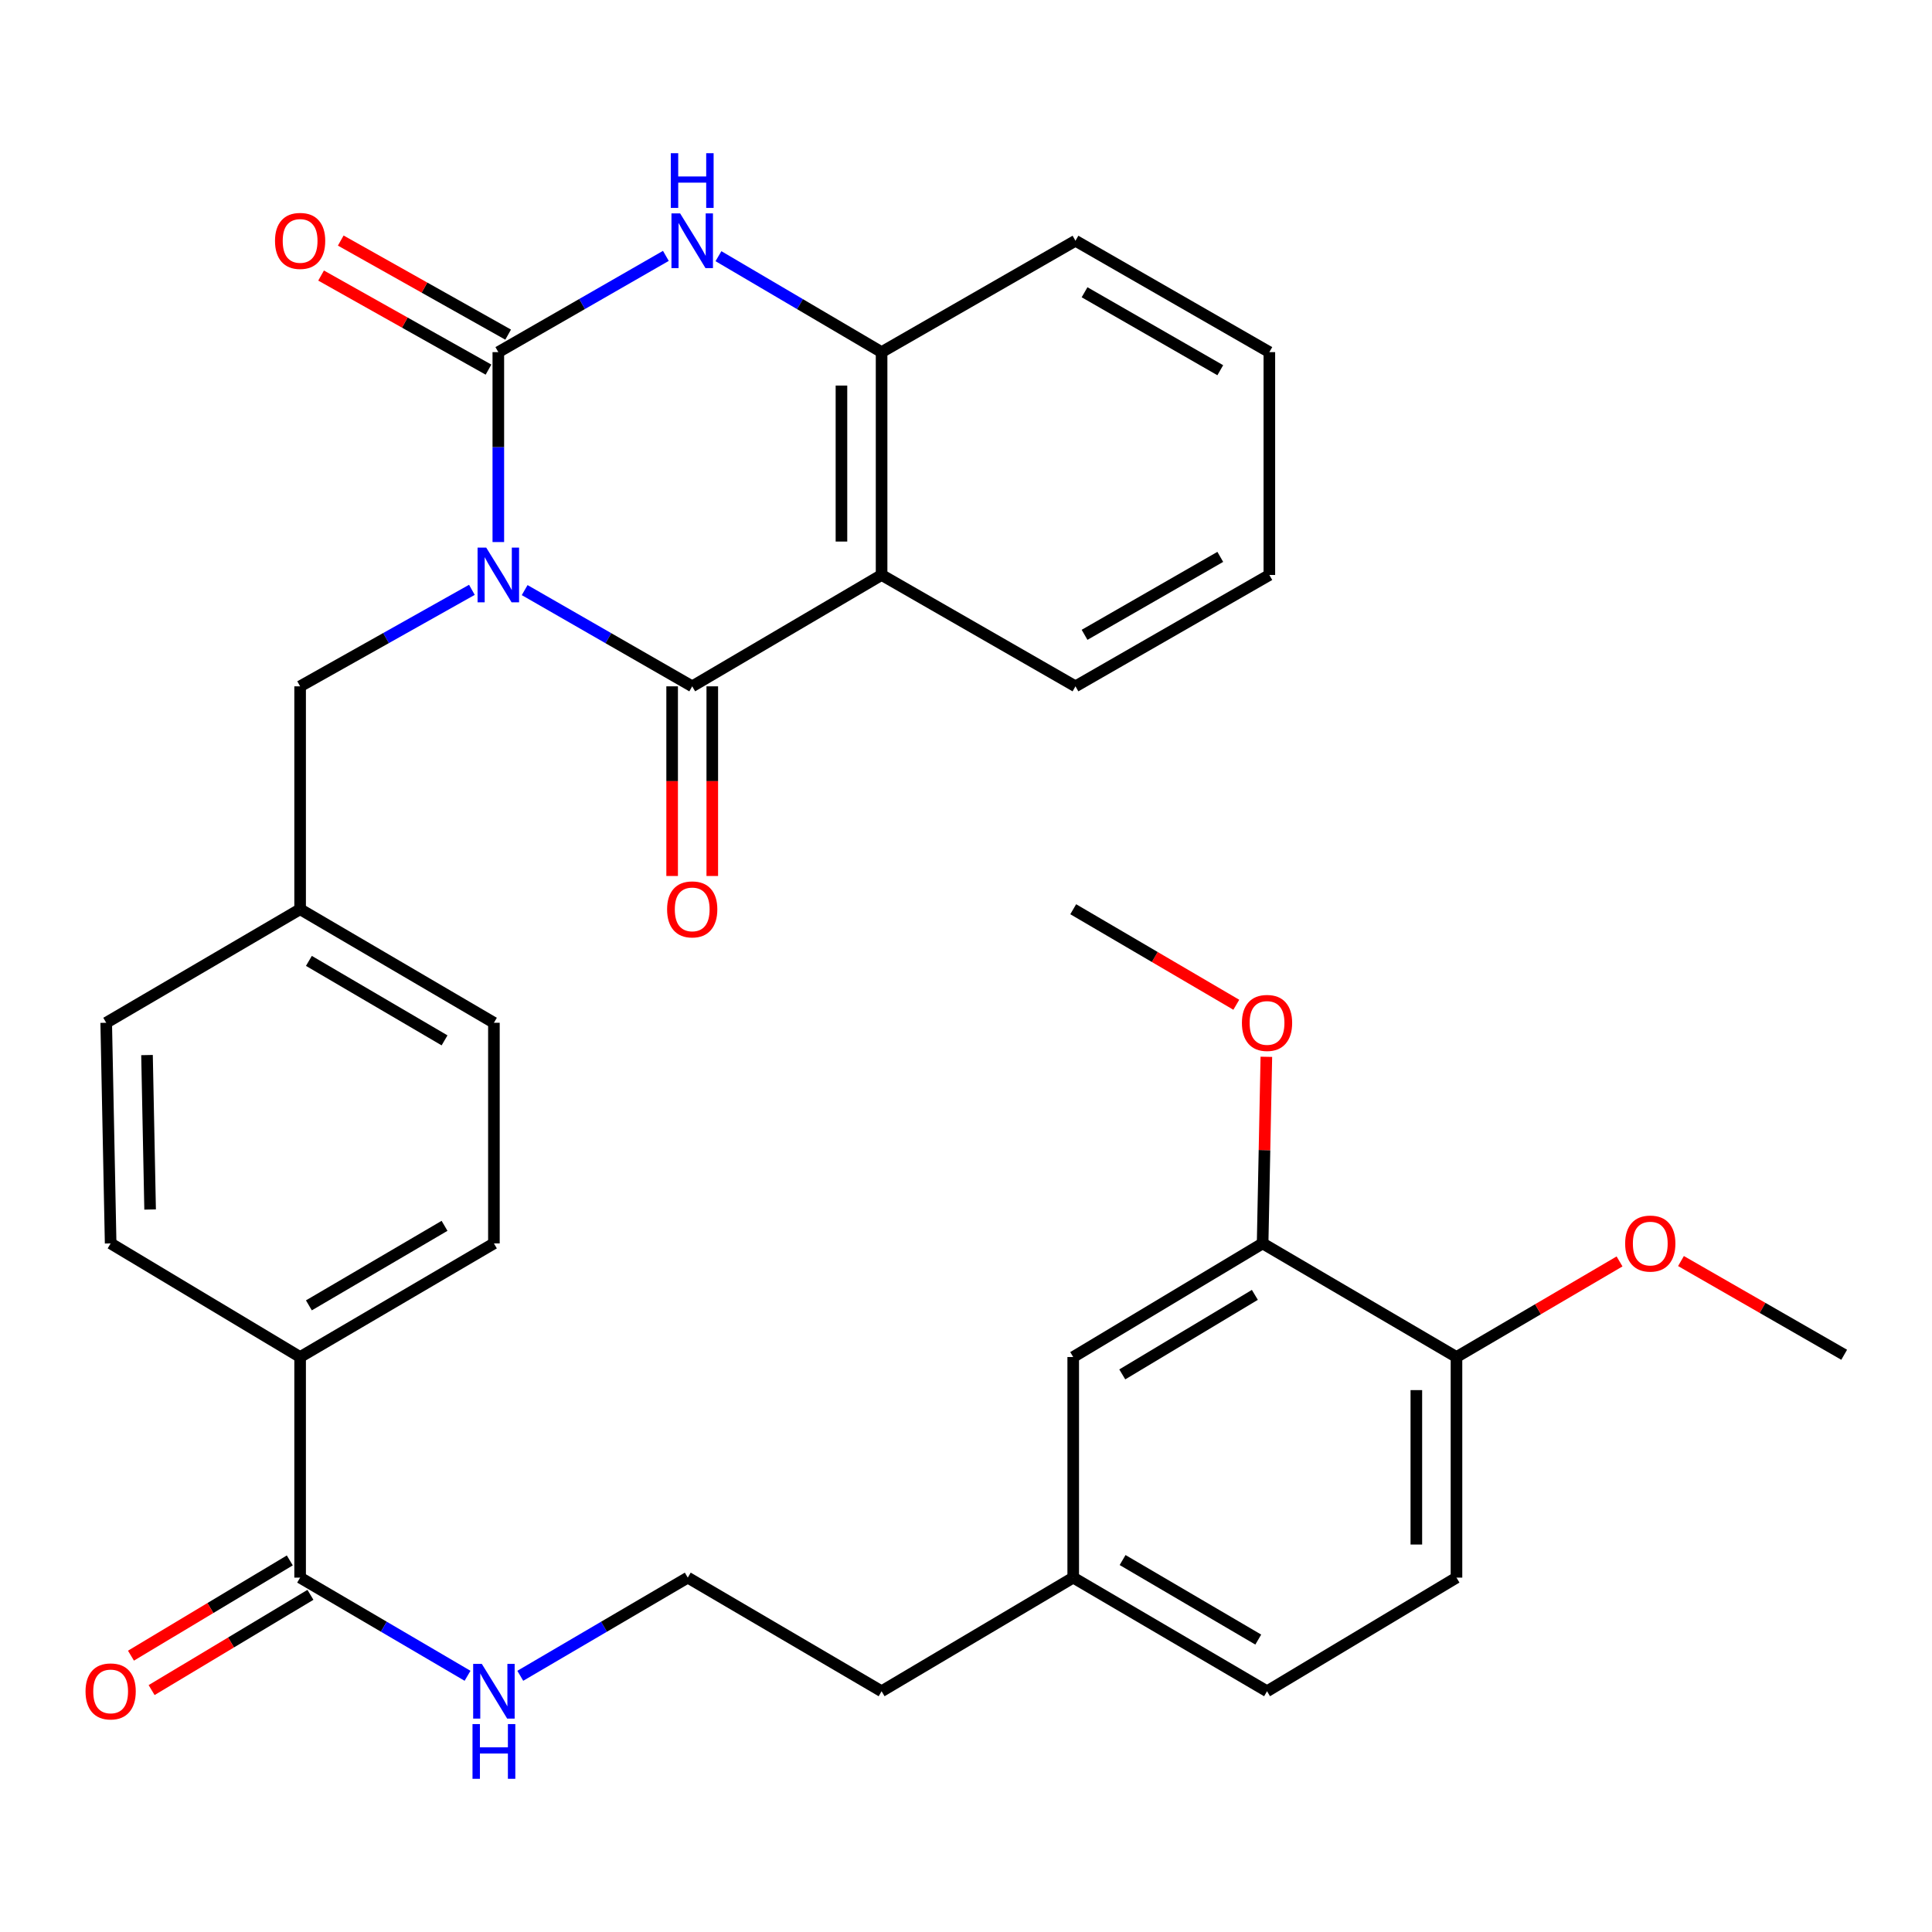 <?xml version='1.0' encoding='iso-8859-1'?>
<svg version='1.1' baseProfile='full'
              xmlns='http://www.w3.org/2000/svg'
                      xmlns:rdkit='http://www.rdkit.org/xml'
                      xmlns:xlink='http://www.w3.org/1999/xlink'
                  xml:space='preserve'
width='1000px' height='1000px' viewBox='0 0 1000 1000'>
<!-- END OF HEADER -->
<rect style='opacity:1.0;fill:#FFFFFF;stroke:none' width='1000' height='1000' x='0' y='0'> </rect>
<path class='bond-0' d='M 257.932,280.564 L 257.932,231.413' style='fill:none;fill-rule:evenodd;stroke:#0000FF;stroke-width:6px;stroke-linecap:butt;stroke-linejoin:miter;stroke-opacity:1' />
<path class='bond-0' d='M 257.932,231.413 L 257.932,182.261' style='fill:none;fill-rule:evenodd;stroke:#000000;stroke-width:6px;stroke-linecap:butt;stroke-linejoin:miter;stroke-opacity:1' />
<path class='bond-1' d='M 271.566,305.438 L 314.926,330.342' style='fill:none;fill-rule:evenodd;stroke:#0000FF;stroke-width:6px;stroke-linecap:butt;stroke-linejoin:miter;stroke-opacity:1' />
<path class='bond-1' d='M 314.926,330.342 L 358.286,355.246' style='fill:none;fill-rule:evenodd;stroke:#000000;stroke-width:6px;stroke-linecap:butt;stroke-linejoin:miter;stroke-opacity:1' />
<path class='bond-5' d='M 244.251,305.294 L 199.795,330.27' style='fill:none;fill-rule:evenodd;stroke:#0000FF;stroke-width:6px;stroke-linecap:butt;stroke-linejoin:miter;stroke-opacity:1' />
<path class='bond-5' d='M 199.795,330.27 L 155.34,355.246' style='fill:none;fill-rule:evenodd;stroke:#000000;stroke-width:6px;stroke-linecap:butt;stroke-linejoin:miter;stroke-opacity:1' />
<path class='bond-3' d='M 257.932,182.261 L 301.293,157.352' style='fill:none;fill-rule:evenodd;stroke:#000000;stroke-width:6px;stroke-linecap:butt;stroke-linejoin:miter;stroke-opacity:1' />
<path class='bond-3' d='M 301.293,157.352 L 344.653,132.443' style='fill:none;fill-rule:evenodd;stroke:#0000FF;stroke-width:6px;stroke-linecap:butt;stroke-linejoin:miter;stroke-opacity:1' />
<path class='bond-7' d='M 263.021,173.206 L 219.696,148.86' style='fill:none;fill-rule:evenodd;stroke:#000000;stroke-width:6px;stroke-linecap:butt;stroke-linejoin:miter;stroke-opacity:1' />
<path class='bond-7' d='M 219.696,148.86 L 176.37,124.514' style='fill:none;fill-rule:evenodd;stroke:#FF0000;stroke-width:6px;stroke-linecap:butt;stroke-linejoin:miter;stroke-opacity:1' />
<path class='bond-7' d='M 252.844,191.317 L 209.518,166.971' style='fill:none;fill-rule:evenodd;stroke:#000000;stroke-width:6px;stroke-linecap:butt;stroke-linejoin:miter;stroke-opacity:1' />
<path class='bond-7' d='M 209.518,166.971 L 166.193,142.625' style='fill:none;fill-rule:evenodd;stroke:#FF0000;stroke-width:6px;stroke-linecap:butt;stroke-linejoin:miter;stroke-opacity:1' />
<path class='bond-2' d='M 358.286,355.246 L 456.309,297.607' style='fill:none;fill-rule:evenodd;stroke:#000000;stroke-width:6px;stroke-linecap:butt;stroke-linejoin:miter;stroke-opacity:1' />
<path class='bond-8' d='M 347.899,355.246 L 347.899,404.328' style='fill:none;fill-rule:evenodd;stroke:#000000;stroke-width:6px;stroke-linecap:butt;stroke-linejoin:miter;stroke-opacity:1' />
<path class='bond-8' d='M 347.899,404.328 L 347.899,453.411' style='fill:none;fill-rule:evenodd;stroke:#FF0000;stroke-width:6px;stroke-linecap:butt;stroke-linejoin:miter;stroke-opacity:1' />
<path class='bond-8' d='M 368.674,355.246 L 368.674,404.328' style='fill:none;fill-rule:evenodd;stroke:#000000;stroke-width:6px;stroke-linecap:butt;stroke-linejoin:miter;stroke-opacity:1' />
<path class='bond-8' d='M 368.674,404.328 L 368.674,453.411' style='fill:none;fill-rule:evenodd;stroke:#FF0000;stroke-width:6px;stroke-linecap:butt;stroke-linejoin:miter;stroke-opacity:1' />
<path class='bond-4' d='M 456.309,297.607 L 456.309,182.261' style='fill:none;fill-rule:evenodd;stroke:#000000;stroke-width:6px;stroke-linecap:butt;stroke-linejoin:miter;stroke-opacity:1' />
<path class='bond-4' d='M 435.534,280.306 L 435.534,199.563' style='fill:none;fill-rule:evenodd;stroke:#000000;stroke-width:6px;stroke-linecap:butt;stroke-linejoin:miter;stroke-opacity:1' />
<path class='bond-20' d='M 456.309,297.607 L 556.662,355.246' style='fill:none;fill-rule:evenodd;stroke:#000000;stroke-width:6px;stroke-linecap:butt;stroke-linejoin:miter;stroke-opacity:1' />
<path class='bond-33' d='M 371.869,132.6 L 414.089,157.431' style='fill:none;fill-rule:evenodd;stroke:#0000FF;stroke-width:6px;stroke-linecap:butt;stroke-linejoin:miter;stroke-opacity:1' />
<path class='bond-33' d='M 414.089,157.431 L 456.309,182.261' style='fill:none;fill-rule:evenodd;stroke:#000000;stroke-width:6px;stroke-linecap:butt;stroke-linejoin:miter;stroke-opacity:1' />
<path class='bond-27' d='M 456.309,182.261 L 556.662,124.611' style='fill:none;fill-rule:evenodd;stroke:#000000;stroke-width:6px;stroke-linecap:butt;stroke-linejoin:miter;stroke-opacity:1' />
<path class='bond-18' d='M 155.34,355.246 L 155.34,470.615' style='fill:none;fill-rule:evenodd;stroke:#000000;stroke-width:6px;stroke-linecap:butt;stroke-linejoin:miter;stroke-opacity:1' />
<path class='bond-6' d='M 155.34,816.573 L 155.34,702.393' style='fill:none;fill-rule:evenodd;stroke:#000000;stroke-width:6px;stroke-linecap:butt;stroke-linejoin:miter;stroke-opacity:1' />
<path class='bond-13' d='M 149.997,807.665 L 108.892,832.317' style='fill:none;fill-rule:evenodd;stroke:#000000;stroke-width:6px;stroke-linecap:butt;stroke-linejoin:miter;stroke-opacity:1' />
<path class='bond-13' d='M 108.892,832.317 L 67.787,856.969' style='fill:none;fill-rule:evenodd;stroke:#FF0000;stroke-width:6px;stroke-linecap:butt;stroke-linejoin:miter;stroke-opacity:1' />
<path class='bond-13' d='M 160.682,825.481 L 119.577,850.133' style='fill:none;fill-rule:evenodd;stroke:#000000;stroke-width:6px;stroke-linecap:butt;stroke-linejoin:miter;stroke-opacity:1' />
<path class='bond-13' d='M 119.577,850.133 L 78.472,874.786' style='fill:none;fill-rule:evenodd;stroke:#FF0000;stroke-width:6px;stroke-linecap:butt;stroke-linejoin:miter;stroke-opacity:1' />
<path class='bond-14' d='M 155.34,816.573 L 198.67,841.98' style='fill:none;fill-rule:evenodd;stroke:#000000;stroke-width:6px;stroke-linecap:butt;stroke-linejoin:miter;stroke-opacity:1' />
<path class='bond-14' d='M 198.67,841.98 L 242,867.387' style='fill:none;fill-rule:evenodd;stroke:#0000FF;stroke-width:6px;stroke-linecap:butt;stroke-linejoin:miter;stroke-opacity:1' />
<path class='bond-9' d='M 653.53,643.588 L 555.497,702.393' style='fill:none;fill-rule:evenodd;stroke:#000000;stroke-width:6px;stroke-linecap:butt;stroke-linejoin:miter;stroke-opacity:1' />
<path class='bond-9' d='M 649.512,670.225 L 580.888,711.387' style='fill:none;fill-rule:evenodd;stroke:#000000;stroke-width:6px;stroke-linecap:butt;stroke-linejoin:miter;stroke-opacity:1' />
<path class='bond-24' d='M 653.53,643.588 L 654.497,595.294' style='fill:none;fill-rule:evenodd;stroke:#000000;stroke-width:6px;stroke-linecap:butt;stroke-linejoin:miter;stroke-opacity:1' />
<path class='bond-24' d='M 654.497,595.294 L 655.463,547' style='fill:none;fill-rule:evenodd;stroke:#FF0000;stroke-width:6px;stroke-linecap:butt;stroke-linejoin:miter;stroke-opacity:1' />
<path class='bond-36' d='M 653.53,643.588 L 753.873,702.393' style='fill:none;fill-rule:evenodd;stroke:#000000;stroke-width:6px;stroke-linecap:butt;stroke-linejoin:miter;stroke-opacity:1' />
<path class='bond-10' d='M 155.34,702.393 L 255.647,643.588' style='fill:none;fill-rule:evenodd;stroke:#000000;stroke-width:6px;stroke-linecap:butt;stroke-linejoin:miter;stroke-opacity:1' />
<path class='bond-10' d='M 159.879,675.65 L 230.094,634.487' style='fill:none;fill-rule:evenodd;stroke:#000000;stroke-width:6px;stroke-linecap:butt;stroke-linejoin:miter;stroke-opacity:1' />
<path class='bond-34' d='M 155.34,702.393 L 57.271,643.588' style='fill:none;fill-rule:evenodd;stroke:#000000;stroke-width:6px;stroke-linecap:butt;stroke-linejoin:miter;stroke-opacity:1' />
<path class='bond-11' d='M 753.873,702.393 L 753.873,816.573' style='fill:none;fill-rule:evenodd;stroke:#000000;stroke-width:6px;stroke-linecap:butt;stroke-linejoin:miter;stroke-opacity:1' />
<path class='bond-11' d='M 733.098,719.52 L 733.098,799.446' style='fill:none;fill-rule:evenodd;stroke:#000000;stroke-width:6px;stroke-linecap:butt;stroke-linejoin:miter;stroke-opacity:1' />
<path class='bond-25' d='M 753.873,702.393 L 796.073,677.653' style='fill:none;fill-rule:evenodd;stroke:#000000;stroke-width:6px;stroke-linecap:butt;stroke-linejoin:miter;stroke-opacity:1' />
<path class='bond-25' d='M 796.073,677.653 L 838.273,652.914' style='fill:none;fill-rule:evenodd;stroke:#FF0000;stroke-width:6px;stroke-linecap:butt;stroke-linejoin:miter;stroke-opacity:1' />
<path class='bond-12' d='M 555.497,702.393 L 555.497,816.573' style='fill:none;fill-rule:evenodd;stroke:#000000;stroke-width:6px;stroke-linecap:butt;stroke-linejoin:miter;stroke-opacity:1' />
<path class='bond-26' d='M 269.295,867.389 L 312.642,841.981' style='fill:none;fill-rule:evenodd;stroke:#0000FF;stroke-width:6px;stroke-linecap:butt;stroke-linejoin:miter;stroke-opacity:1' />
<path class='bond-26' d='M 312.642,841.981 L 355.989,816.573' style='fill:none;fill-rule:evenodd;stroke:#000000;stroke-width:6px;stroke-linecap:butt;stroke-linejoin:miter;stroke-opacity:1' />
<path class='bond-15' d='M 57.271,643.588 L 54.974,529.385' style='fill:none;fill-rule:evenodd;stroke:#000000;stroke-width:6px;stroke-linecap:butt;stroke-linejoin:miter;stroke-opacity:1' />
<path class='bond-15' d='M 77.697,626.04 L 76.09,546.098' style='fill:none;fill-rule:evenodd;stroke:#000000;stroke-width:6px;stroke-linecap:butt;stroke-linejoin:miter;stroke-opacity:1' />
<path class='bond-16' d='M 255.647,643.588 L 255.647,529.385' style='fill:none;fill-rule:evenodd;stroke:#000000;stroke-width:6px;stroke-linecap:butt;stroke-linejoin:miter;stroke-opacity:1' />
<path class='bond-17' d='M 753.873,816.573 L 655.816,875.389' style='fill:none;fill-rule:evenodd;stroke:#000000;stroke-width:6px;stroke-linecap:butt;stroke-linejoin:miter;stroke-opacity:1' />
<path class='bond-21' d='M 155.34,470.615 L 54.974,529.385' style='fill:none;fill-rule:evenodd;stroke:#000000;stroke-width:6px;stroke-linecap:butt;stroke-linejoin:miter;stroke-opacity:1' />
<path class='bond-22' d='M 155.34,470.615 L 255.647,529.385' style='fill:none;fill-rule:evenodd;stroke:#000000;stroke-width:6px;stroke-linecap:butt;stroke-linejoin:miter;stroke-opacity:1' />
<path class='bond-22' d='M 159.884,497.355 L 230.099,538.494' style='fill:none;fill-rule:evenodd;stroke:#000000;stroke-width:6px;stroke-linecap:butt;stroke-linejoin:miter;stroke-opacity:1' />
<path class='bond-19' d='M 555.497,816.573 L 456.309,875.389' style='fill:none;fill-rule:evenodd;stroke:#000000;stroke-width:6px;stroke-linecap:butt;stroke-linejoin:miter;stroke-opacity:1' />
<path class='bond-23' d='M 555.497,816.573 L 655.816,875.389' style='fill:none;fill-rule:evenodd;stroke:#000000;stroke-width:6px;stroke-linecap:butt;stroke-linejoin:miter;stroke-opacity:1' />
<path class='bond-23' d='M 581.052,807.474 L 651.275,848.645' style='fill:none;fill-rule:evenodd;stroke:#000000;stroke-width:6px;stroke-linecap:butt;stroke-linejoin:miter;stroke-opacity:1' />
<path class='bond-31' d='M 556.662,355.246 L 657.016,297.607' style='fill:none;fill-rule:evenodd;stroke:#000000;stroke-width:6px;stroke-linecap:butt;stroke-linejoin:miter;stroke-opacity:1' />
<path class='bond-31' d='M 561.368,328.585 L 631.616,288.238' style='fill:none;fill-rule:evenodd;stroke:#000000;stroke-width:6px;stroke-linecap:butt;stroke-linejoin:miter;stroke-opacity:1' />
<path class='bond-29' d='M 639.909,520.066 L 597.703,495.341' style='fill:none;fill-rule:evenodd;stroke:#FF0000;stroke-width:6px;stroke-linecap:butt;stroke-linejoin:miter;stroke-opacity:1' />
<path class='bond-29' d='M 597.703,495.341 L 555.497,470.615' style='fill:none;fill-rule:evenodd;stroke:#000000;stroke-width:6px;stroke-linecap:butt;stroke-linejoin:miter;stroke-opacity:1' />
<path class='bond-30' d='M 870.074,652.716 L 912.31,676.971' style='fill:none;fill-rule:evenodd;stroke:#FF0000;stroke-width:6px;stroke-linecap:butt;stroke-linejoin:miter;stroke-opacity:1' />
<path class='bond-30' d='M 912.31,676.971 L 954.545,701.227' style='fill:none;fill-rule:evenodd;stroke:#000000;stroke-width:6px;stroke-linecap:butt;stroke-linejoin:miter;stroke-opacity:1' />
<path class='bond-28' d='M 355.989,816.573 L 456.309,875.389' style='fill:none;fill-rule:evenodd;stroke:#000000;stroke-width:6px;stroke-linecap:butt;stroke-linejoin:miter;stroke-opacity:1' />
<path class='bond-35' d='M 556.662,124.611 L 657.016,182.261' style='fill:none;fill-rule:evenodd;stroke:#000000;stroke-width:6px;stroke-linecap:butt;stroke-linejoin:miter;stroke-opacity:1' />
<path class='bond-35' d='M 561.367,151.273 L 631.614,191.628' style='fill:none;fill-rule:evenodd;stroke:#000000;stroke-width:6px;stroke-linecap:butt;stroke-linejoin:miter;stroke-opacity:1' />
<path class='bond-32' d='M 657.016,297.607 L 657.016,182.261' style='fill:none;fill-rule:evenodd;stroke:#000000;stroke-width:6px;stroke-linecap:butt;stroke-linejoin:miter;stroke-opacity:1' />
<path  class='atom-0' d='M 251.672 283.447
L 260.952 298.447
Q 261.872 299.927, 263.352 302.607
Q 264.832 305.287, 264.912 305.447
L 264.912 283.447
L 268.672 283.447
L 268.672 311.767
L 264.792 311.767
L 254.832 295.367
Q 253.672 293.447, 252.432 291.247
Q 251.232 289.047, 250.872 288.367
L 250.872 311.767
L 247.192 311.767
L 247.192 283.447
L 251.672 283.447
' fill='#0000FF'/>
<path  class='atom-4' d='M 352.026 110.451
L 361.306 125.451
Q 362.226 126.931, 363.706 129.611
Q 365.186 132.291, 365.266 132.451
L 365.266 110.451
L 369.026 110.451
L 369.026 138.771
L 365.146 138.771
L 355.186 122.371
Q 354.026 120.451, 352.786 118.251
Q 351.586 116.051, 351.226 115.371
L 351.226 138.771
L 347.546 138.771
L 347.546 110.451
L 352.026 110.451
' fill='#0000FF'/>
<path  class='atom-4' d='M 347.206 79.299
L 351.046 79.299
L 351.046 91.339
L 365.526 91.339
L 365.526 79.299
L 369.366 79.299
L 369.366 107.619
L 365.526 107.619
L 365.526 94.539
L 351.046 94.539
L 351.046 107.619
L 347.206 107.619
L 347.206 79.299
' fill='#0000FF'/>
<path  class='atom-8' d='M 142.34 124.691
Q 142.34 117.891, 145.7 114.091
Q 149.06 110.291, 155.34 110.291
Q 161.62 110.291, 164.98 114.091
Q 168.34 117.891, 168.34 124.691
Q 168.34 131.571, 164.94 135.491
Q 161.54 139.371, 155.34 139.371
Q 149.1 139.371, 145.7 135.491
Q 142.34 131.611, 142.34 124.691
M 155.34 136.171
Q 159.66 136.171, 161.98 133.291
Q 164.34 130.371, 164.34 124.691
Q 164.34 119.131, 161.98 116.331
Q 159.66 113.491, 155.34 113.491
Q 151.02 113.491, 148.66 116.291
Q 146.34 119.091, 146.34 124.691
Q 146.34 130.411, 148.66 133.291
Q 151.02 136.171, 155.34 136.171
' fill='#FF0000'/>
<path  class='atom-9' d='M 345.286 470.695
Q 345.286 463.895, 348.646 460.095
Q 352.006 456.295, 358.286 456.295
Q 364.566 456.295, 367.926 460.095
Q 371.286 463.895, 371.286 470.695
Q 371.286 477.575, 367.886 481.495
Q 364.486 485.375, 358.286 485.375
Q 352.046 485.375, 348.646 481.495
Q 345.286 477.615, 345.286 470.695
M 358.286 482.175
Q 362.606 482.175, 364.926 479.295
Q 367.286 476.375, 367.286 470.695
Q 367.286 465.135, 364.926 462.335
Q 362.606 459.495, 358.286 459.495
Q 353.966 459.495, 351.606 462.295
Q 349.286 465.095, 349.286 470.695
Q 349.286 476.415, 351.606 479.295
Q 353.966 482.175, 358.286 482.175
' fill='#FF0000'/>
<path  class='atom-14' d='M 44.271 875.469
Q 44.271 868.669, 47.631 864.869
Q 50.991 861.069, 57.271 861.069
Q 63.551 861.069, 66.911 864.869
Q 70.271 868.669, 70.271 875.469
Q 70.271 882.349, 66.871 886.269
Q 63.471 890.149, 57.271 890.149
Q 51.031 890.149, 47.631 886.269
Q 44.271 882.389, 44.271 875.469
M 57.271 886.949
Q 61.591 886.949, 63.911 884.069
Q 66.271 881.149, 66.271 875.469
Q 66.271 869.909, 63.911 867.109
Q 61.591 864.269, 57.271 864.269
Q 52.951 864.269, 50.591 867.069
Q 48.271 869.869, 48.271 875.469
Q 48.271 881.189, 50.591 884.069
Q 52.951 886.949, 57.271 886.949
' fill='#FF0000'/>
<path  class='atom-15' d='M 249.387 861.229
L 258.667 876.229
Q 259.587 877.709, 261.067 880.389
Q 262.547 883.069, 262.627 883.229
L 262.627 861.229
L 266.387 861.229
L 266.387 889.549
L 262.507 889.549
L 252.547 873.149
Q 251.387 871.229, 250.147 869.029
Q 248.947 866.829, 248.587 866.149
L 248.587 889.549
L 244.907 889.549
L 244.907 861.229
L 249.387 861.229
' fill='#0000FF'/>
<path  class='atom-15' d='M 244.567 892.381
L 248.407 892.381
L 248.407 904.421
L 262.887 904.421
L 262.887 892.381
L 266.727 892.381
L 266.727 920.701
L 262.887 920.701
L 262.887 907.621
L 248.407 907.621
L 248.407 920.701
L 244.567 920.701
L 244.567 892.381
' fill='#0000FF'/>
<path  class='atom-25' d='M 642.816 529.465
Q 642.816 522.665, 646.176 518.865
Q 649.536 515.065, 655.816 515.065
Q 662.096 515.065, 665.456 518.865
Q 668.816 522.665, 668.816 529.465
Q 668.816 536.345, 665.416 540.265
Q 662.016 544.145, 655.816 544.145
Q 649.576 544.145, 646.176 540.265
Q 642.816 536.385, 642.816 529.465
M 655.816 540.945
Q 660.136 540.945, 662.456 538.065
Q 664.816 535.145, 664.816 529.465
Q 664.816 523.905, 662.456 521.105
Q 660.136 518.265, 655.816 518.265
Q 651.496 518.265, 649.136 521.065
Q 646.816 523.865, 646.816 529.465
Q 646.816 535.185, 649.136 538.065
Q 651.496 540.945, 655.816 540.945
' fill='#FF0000'/>
<path  class='atom-26' d='M 841.18 643.668
Q 841.18 636.868, 844.54 633.068
Q 847.9 629.268, 854.18 629.268
Q 860.46 629.268, 863.82 633.068
Q 867.18 636.868, 867.18 643.668
Q 867.18 650.548, 863.78 654.468
Q 860.38 658.348, 854.18 658.348
Q 847.94 658.348, 844.54 654.468
Q 841.18 650.588, 841.18 643.668
M 854.18 655.148
Q 858.5 655.148, 860.82 652.268
Q 863.18 649.348, 863.18 643.668
Q 863.18 638.108, 860.82 635.308
Q 858.5 632.468, 854.18 632.468
Q 849.86 632.468, 847.5 635.268
Q 845.18 638.068, 845.18 643.668
Q 845.18 649.388, 847.5 652.268
Q 849.86 655.148, 854.18 655.148
' fill='#FF0000'/>
</svg>
